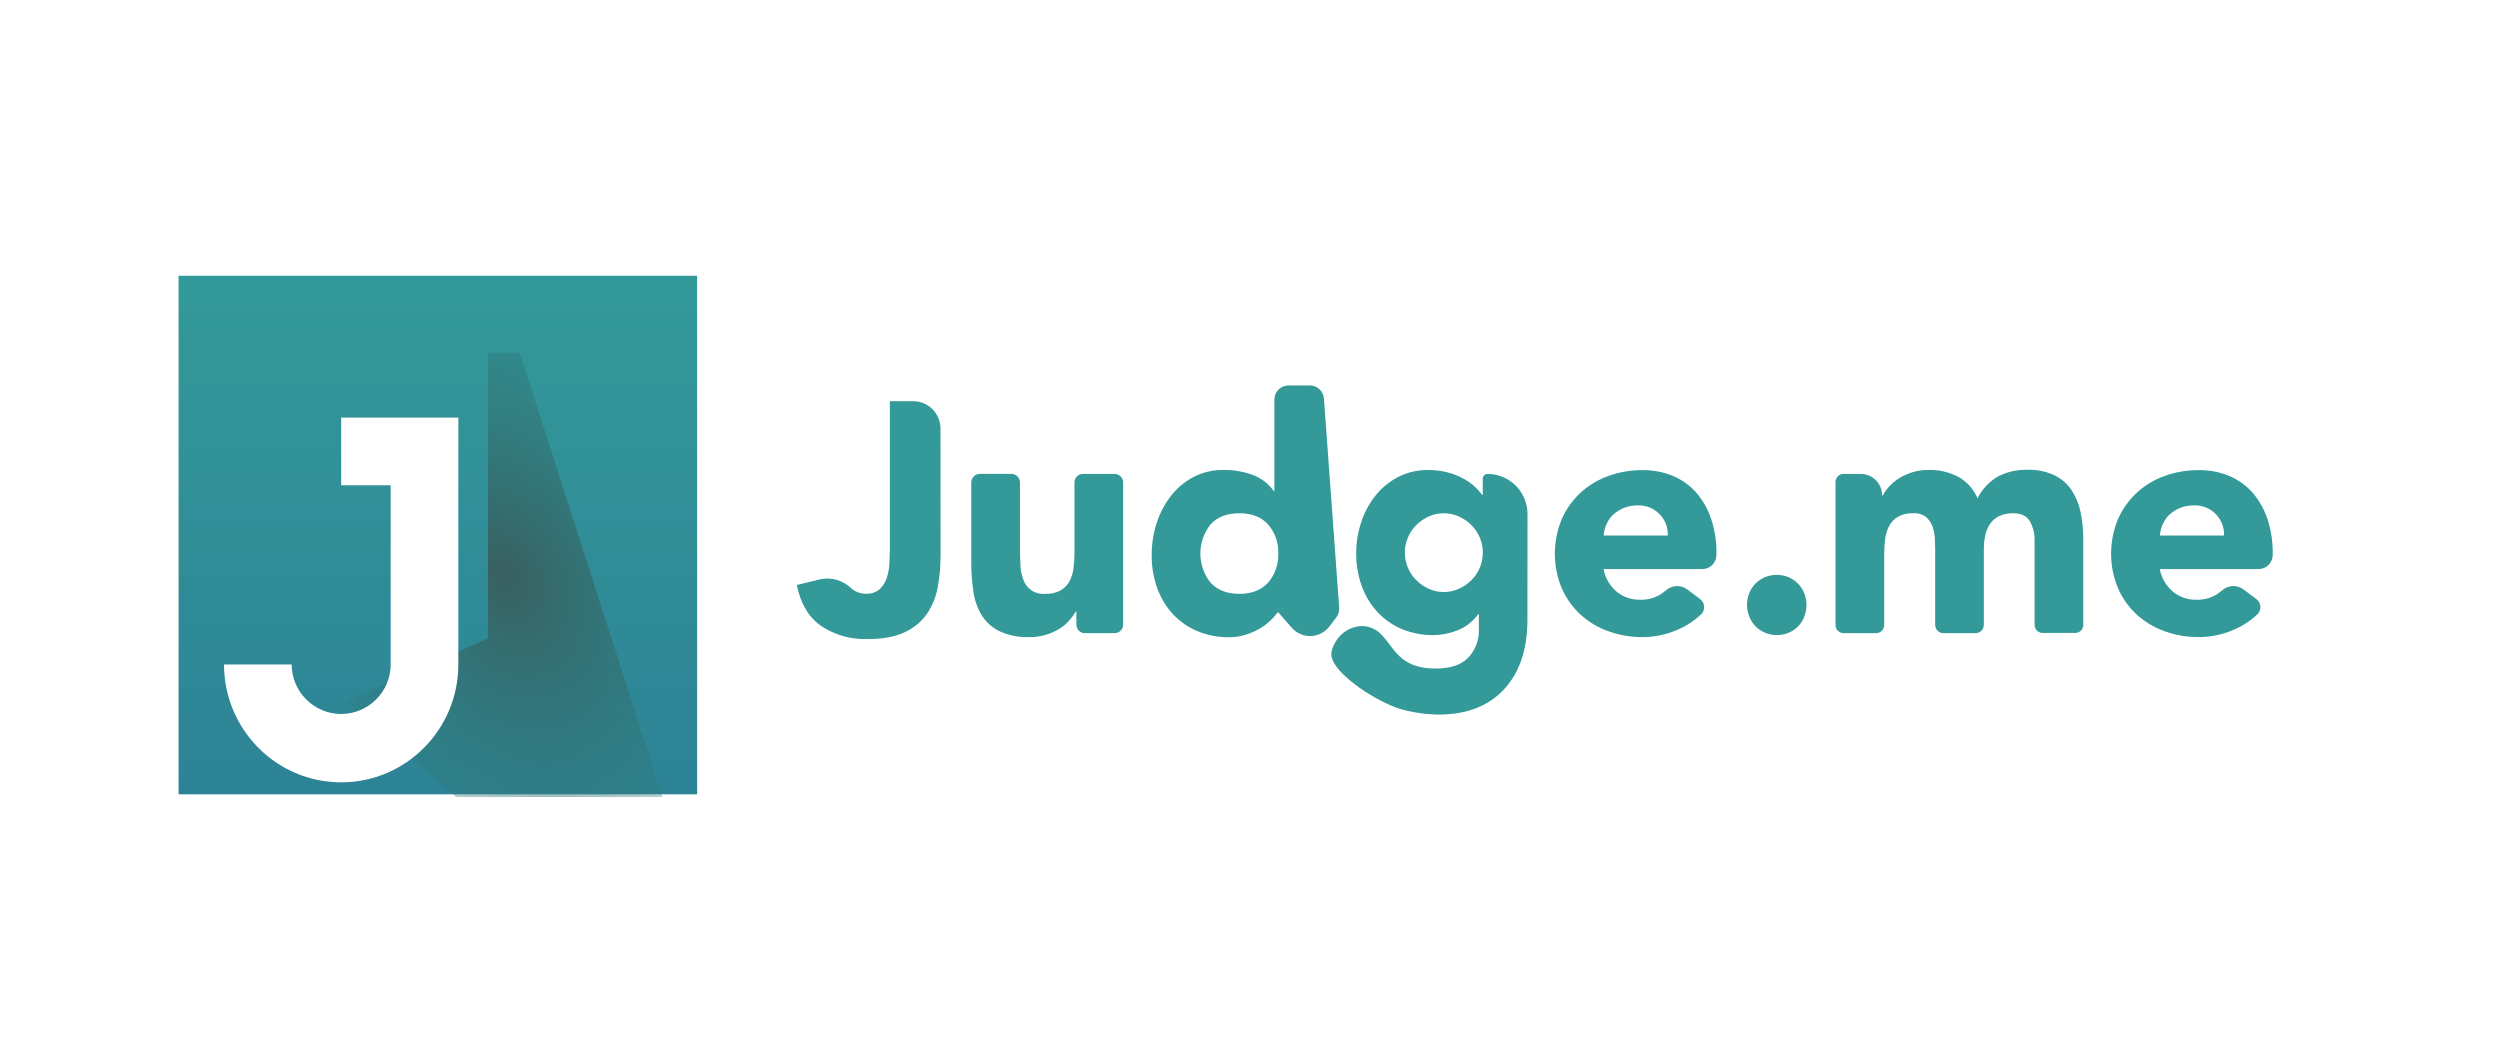 <svg width="154" height="64" viewBox="0 0 154 64" fill="none" xmlns="http://www.w3.org/2000/svg">
<g clip-path="url(#clip0_603_757)">
<path d="M42.943 16.987H11V48.93H42.943V16.987Z" fill="url(#paint0_linear_603_757)"/>
<path d="M30.059 39.324V21.733H32.014L40.809 49.097H28.104L21.263 43.233L30.059 39.324V39.324Z" fill="url(#paint1_radial_603_757)"/>
<g filter="url(#filter0_d_603_757)">
<path d="M32.233 21.725V36.932C32.233 40.926 29.013 44.191 25.017 44.191C21.021 44.191 17.8 40.926 17.8 36.932H21.967C21.967 38.607 23.341 39.981 25.017 39.981C26.692 39.981 28.067 38.607 28.067 36.932V25.892H25.017V21.725H32.233Z" fill="white"/>
</g>
<path d="M57.939 34.219C57.941 34.862 57.885 35.504 57.77 36.136C57.67 36.725 57.449 37.286 57.121 37.784C56.774 38.284 56.301 38.682 55.751 38.935C55.159 39.223 54.383 39.367 53.424 39.367C52.416 39.401 51.424 39.118 50.584 38.56C49.812 38.023 49.312 37.182 49.086 36.037L50.493 35.691C50.83 35.614 51.181 35.621 51.514 35.712C51.848 35.803 52.154 35.975 52.407 36.212C52.659 36.446 52.991 36.575 53.335 36.575C53.639 36.593 53.939 36.496 54.175 36.303C54.377 36.118 54.528 35.885 54.615 35.626C54.711 35.342 54.768 35.047 54.785 34.748L54.816 33.871V24.714H56.262C56.705 24.714 57.13 24.892 57.443 25.208C57.757 25.526 57.933 25.954 57.933 26.401L57.941 34.219H57.939ZM68.662 39.003H66.826C66.757 39.002 66.689 38.989 66.626 38.962C66.563 38.935 66.505 38.896 66.457 38.847C66.359 38.748 66.304 38.614 66.304 38.473V37.67H66.263C66.148 37.873 66.011 38.062 65.856 38.236C65.677 38.433 65.471 38.603 65.244 38.741C64.989 38.896 64.714 39.018 64.428 39.103C64.104 39.2 63.767 39.248 63.429 39.245C62.794 39.27 62.162 39.148 61.581 38.891C61.13 38.674 60.748 38.335 60.481 37.912C60.209 37.461 60.032 36.959 59.961 36.437C59.872 35.83 59.828 35.216 59.831 34.602V29.721C59.831 29.58 59.886 29.446 59.984 29.347C60.033 29.298 60.09 29.259 60.154 29.233C60.218 29.206 60.286 29.192 60.355 29.192H62.307C62.376 29.193 62.444 29.207 62.507 29.233C62.57 29.26 62.628 29.299 62.676 29.348C62.774 29.448 62.829 29.582 62.829 29.722V33.997L62.86 34.874C62.876 35.161 62.937 35.444 63.039 35.712C63.135 35.988 63.32 36.224 63.566 36.382C63.81 36.539 64.1 36.609 64.389 36.58C64.715 36.596 65.039 36.525 65.327 36.374C65.559 36.241 65.75 36.046 65.878 35.809C66.008 35.561 66.093 35.291 66.126 35.013C66.168 34.705 66.189 34.395 66.188 34.084V29.722C66.188 29.581 66.243 29.447 66.341 29.348C66.39 29.299 66.448 29.26 66.511 29.233C66.575 29.207 66.643 29.193 66.712 29.193H68.662C68.731 29.193 68.799 29.207 68.862 29.233C68.926 29.26 68.984 29.299 69.032 29.348C69.13 29.447 69.186 29.582 69.186 29.722V38.472C69.186 38.542 69.172 38.611 69.146 38.675C69.119 38.739 69.081 38.797 69.032 38.846C68.984 38.896 68.926 38.935 68.862 38.961C68.798 38.988 68.73 39.002 68.661 39.002L68.662 39.003ZM82.314 38.033L81.892 38.591C81.756 38.768 81.584 38.913 81.387 39.015C81.189 39.117 80.972 39.173 80.751 39.181C80.529 39.188 80.309 39.146 80.106 39.058C79.902 38.969 79.72 38.837 79.573 38.669L78.739 37.72H78.7C78.562 37.914 78.404 38.094 78.229 38.255C78.022 38.446 77.794 38.611 77.55 38.75C77.278 38.903 76.99 39.024 76.691 39.112C76.376 39.207 76.049 39.255 75.72 39.254C75.049 39.263 74.383 39.136 73.763 38.88C73.191 38.642 72.677 38.285 72.253 37.831C71.826 37.367 71.496 36.822 71.285 36.227C71.052 35.573 70.937 34.883 70.944 34.188C70.94 33.516 71.045 32.846 71.254 32.207C71.448 31.605 71.745 31.042 72.133 30.543C72.51 30.061 72.983 29.665 73.522 29.381C74.097 29.086 74.736 28.938 75.382 28.949C75.977 28.943 76.569 29.042 77.13 29.241C77.664 29.431 78.128 29.779 78.46 30.24H78.501V24.618C78.501 24.387 78.591 24.165 78.754 24C78.834 23.919 78.929 23.855 79.034 23.811C79.139 23.767 79.251 23.745 79.365 23.745H80.693C80.912 23.745 81.122 23.828 81.281 23.978C81.442 24.128 81.54 24.334 81.555 24.554L82.494 37.434C82.508 37.649 82.444 37.862 82.314 38.034V38.033ZM78.739 34.1C78.768 33.441 78.542 32.796 78.109 32.302C77.701 31.845 77.1 31.616 76.34 31.616C75.581 31.616 74.993 31.845 74.572 32.302C74.164 32.81 73.942 33.444 73.942 34.099C73.942 34.753 74.164 35.387 74.572 35.895C74.993 36.352 75.582 36.581 76.34 36.581C77.099 36.581 77.69 36.352 78.109 35.895C78.542 35.402 78.768 34.758 78.739 34.099V34.1ZM94.089 38.179C94.089 40.032 93.591 41.41 92.7 42.407C90.589 44.77 86.918 43.946 85.914 43.554C84.362 42.949 82.227 41.474 82.023 40.445C81.954 40.093 82.159 39.672 82.431 39.301C82.611 39.074 82.839 38.89 83.099 38.761C83.358 38.634 83.643 38.567 83.931 38.564C85.879 38.677 85.36 41.182 88.419 41.182C89.371 41.182 90.016 40.958 90.448 40.506C90.666 40.276 90.835 40.005 90.946 39.709C91.057 39.412 91.109 39.097 91.097 38.781V37.833H91.058C90.734 38.285 90.286 38.633 89.769 38.832C89.307 39.016 88.816 39.115 88.319 39.125C87.648 39.133 86.982 39.006 86.361 38.752C85.789 38.513 85.275 38.155 84.852 37.701C84.424 37.237 84.095 36.691 83.883 36.097C83.65 35.443 83.534 34.753 83.542 34.058C83.542 33.413 83.647 32.772 83.852 32.161C84.045 31.568 84.343 31.014 84.731 30.526C85.111 30.054 85.584 29.666 86.12 29.385C86.695 29.09 87.334 28.942 87.98 28.953C88.374 28.949 88.767 28.996 89.149 29.093C89.478 29.178 89.796 29.3 90.097 29.457C90.357 29.591 90.599 29.757 90.818 29.951C90.997 30.11 91.158 30.289 91.297 30.485H91.337V29.494C91.337 29.414 91.368 29.338 91.425 29.281C91.452 29.253 91.485 29.231 91.521 29.216C91.557 29.201 91.596 29.193 91.635 29.193C91.959 29.194 92.279 29.258 92.577 29.383C92.876 29.508 93.147 29.691 93.376 29.921C93.604 30.152 93.785 30.426 93.908 30.728C94.032 31.03 94.095 31.353 94.095 31.679L94.089 38.179V38.179ZM86.542 34.042C86.541 34.355 86.601 34.666 86.72 34.955C86.838 35.245 87.012 35.508 87.232 35.729C87.453 35.951 87.71 36.13 87.993 36.262C88.289 36.401 88.613 36.471 88.941 36.468C89.266 36.469 89.587 36.399 89.882 36.262C90.167 36.132 90.428 35.951 90.65 35.729C90.87 35.507 91.044 35.244 91.163 34.955C91.402 34.371 91.402 33.715 91.163 33.13C91.044 32.842 90.87 32.579 90.65 32.357C90.428 32.134 90.167 31.952 89.882 31.821C89.587 31.686 89.266 31.615 88.941 31.616C88.614 31.615 88.29 31.685 87.993 31.821C87.71 31.953 87.452 32.135 87.232 32.357C87.014 32.577 86.84 32.837 86.722 33.123C86.599 33.412 86.535 33.723 86.534 34.037L86.542 34.041V34.042ZM104.729 36.904C104.8 36.957 104.859 37.025 104.901 37.103C104.943 37.181 104.968 37.267 104.974 37.356C104.981 37.445 104.968 37.534 104.937 37.617C104.906 37.7 104.857 37.776 104.794 37.839C104.402 38.212 103.949 38.517 103.455 38.741C102.741 39.073 101.963 39.245 101.176 39.245C100.457 39.249 99.743 39.126 99.067 38.881C98.433 38.656 97.849 38.306 97.35 37.851C96.859 37.395 96.467 36.841 96.2 36.226C95.639 34.869 95.639 33.345 96.2 31.988C96.467 31.373 96.859 30.82 97.35 30.363C97.849 29.905 98.432 29.551 99.067 29.323C99.743 29.078 100.457 28.956 101.176 28.961C101.824 28.951 102.467 29.074 103.065 29.323C103.618 29.556 104.11 29.911 104.505 30.363C104.912 30.839 105.222 31.392 105.415 31.988C105.635 32.672 105.744 33.388 105.735 34.107V34.177C105.734 34.41 105.642 34.632 105.479 34.798C105.398 34.879 105.303 34.943 105.197 34.987C105.091 35.032 104.978 35.054 104.864 35.054H98.778C98.878 35.589 99.155 36.073 99.563 36.428C99.976 36.776 100.504 36.959 101.044 36.943C101.483 36.957 101.917 36.842 102.292 36.611C102.406 36.535 102.517 36.452 102.622 36.364C102.799 36.207 103.024 36.115 103.259 36.103C103.495 36.091 103.728 36.16 103.92 36.298L104.729 36.904V36.904ZM102.737 32.991C102.747 32.749 102.708 32.508 102.622 32.283C102.536 32.057 102.405 31.852 102.237 31.679C102.065 31.499 101.856 31.357 101.625 31.262C101.394 31.168 101.146 31.124 100.897 31.133C100.596 31.127 100.297 31.182 100.018 31.294C99.779 31.394 99.559 31.533 99.367 31.706C99.194 31.873 99.055 32.073 98.959 32.293C98.86 32.513 98.802 32.748 98.788 32.989L102.737 32.991V32.991ZM138.994 36.904C139.065 36.957 139.124 37.025 139.166 37.103C139.208 37.181 139.233 37.268 139.239 37.356C139.246 37.445 139.233 37.534 139.202 37.617C139.17 37.7 139.122 37.776 139.059 37.839C138.666 38.213 138.213 38.518 137.719 38.741C137.006 39.073 136.228 39.245 135.441 39.245C134.722 39.249 134.008 39.126 133.332 38.881C132.697 38.655 132.113 38.305 131.615 37.851C131.124 37.395 130.732 36.842 130.465 36.226C129.904 34.869 129.904 33.345 130.465 31.988C130.732 31.373 131.124 30.819 131.615 30.363C132.112 29.905 132.696 29.552 133.332 29.323C134.008 29.078 134.722 28.956 135.441 28.961C136.089 28.951 136.732 29.074 137.33 29.323C137.883 29.556 138.375 29.911 138.77 30.363C139.177 30.839 139.486 31.392 139.68 31.988C139.9 32.672 140.008 33.388 140 34.107V34.177C139.999 34.41 139.907 34.632 139.744 34.798C139.664 34.879 139.568 34.944 139.462 34.988C139.356 35.032 139.243 35.054 139.129 35.054H133.043C133.142 35.587 133.419 36.072 133.828 36.428C134.241 36.776 134.769 36.959 135.309 36.943C135.748 36.957 136.182 36.841 136.557 36.611C136.671 36.535 136.781 36.452 136.887 36.364C137.064 36.207 137.288 36.115 137.524 36.103C137.76 36.091 137.993 36.16 138.184 36.298L138.994 36.904V36.904ZM137.001 32.991C137.012 32.749 136.973 32.508 136.887 32.283C136.801 32.057 136.67 31.852 136.502 31.679C136.329 31.499 136.121 31.357 135.889 31.262C135.658 31.168 135.41 31.124 135.162 31.133C134.861 31.127 134.562 31.182 134.282 31.294C134.045 31.394 133.825 31.533 133.632 31.706C133.459 31.873 133.32 32.073 133.224 32.293C133.124 32.513 133.066 32.748 133.053 32.989L137.001 32.991V32.991ZM107.613 37.266C107.613 37.018 107.659 36.771 107.752 36.54C107.841 36.317 107.973 36.114 108.142 35.944C108.31 35.774 108.511 35.64 108.733 35.551C109.191 35.367 109.703 35.367 110.161 35.551C110.381 35.642 110.581 35.776 110.75 35.944C110.919 36.114 111.051 36.317 111.139 36.54C111.327 37.006 111.327 37.527 111.139 37.994C111.054 38.216 110.925 38.419 110.76 38.591C110.592 38.761 110.391 38.894 110.169 38.982C109.711 39.169 109.199 39.169 108.741 38.982C108.519 38.893 108.318 38.759 108.15 38.589C107.982 38.418 107.85 38.215 107.76 37.994C107.665 37.763 107.615 37.516 107.613 37.266V37.266ZM113.552 29.193H114.627C114.8 29.193 114.971 29.228 115.13 29.295C115.289 29.362 115.434 29.459 115.555 29.582C115.677 29.706 115.774 29.852 115.839 30.013C115.906 30.174 115.939 30.346 115.939 30.52H115.979C116.088 30.314 116.226 30.124 116.387 29.956C116.567 29.76 116.774 29.59 117 29.451C117.255 29.296 117.529 29.173 117.815 29.087C118.14 28.992 118.477 28.945 118.815 28.947C119.444 28.934 120.066 29.08 120.624 29.369C121.16 29.663 121.58 30.133 121.815 30.701C122.094 30.139 122.531 29.669 123.073 29.351C123.635 29.062 124.261 28.921 124.893 28.939C125.46 28.92 126.024 29.034 126.541 29.27C126.966 29.475 127.332 29.788 127.601 30.179C127.871 30.59 128.06 31.049 128.16 31.532C128.275 32.079 128.332 32.637 128.329 33.196V38.493C128.329 38.624 128.277 38.751 128.185 38.844C128.14 38.89 128.085 38.926 128.026 38.951C127.966 38.976 127.902 38.989 127.837 38.989H125.824C125.76 38.99 125.696 38.977 125.636 38.952C125.515 38.901 125.419 38.805 125.369 38.684C125.344 38.623 125.331 38.558 125.331 38.493V33.293C125.342 32.88 125.242 32.471 125.041 32.111C124.848 31.782 124.509 31.617 124.022 31.617C123.723 31.608 123.426 31.666 123.153 31.788C122.928 31.895 122.736 32.059 122.594 32.263C122.448 32.476 122.346 32.716 122.294 32.969C122.233 33.247 122.203 33.531 122.204 33.816V38.491C122.204 38.627 122.15 38.757 122.055 38.853C121.959 38.949 121.83 39.003 121.695 39.003H119.714C119.647 39.003 119.581 38.99 119.519 38.964C119.458 38.938 119.402 38.901 119.355 38.853C119.308 38.805 119.27 38.749 119.245 38.687C119.219 38.624 119.206 38.558 119.206 38.491V33.816L119.186 33.172C119.174 32.924 119.127 32.679 119.045 32.445C118.968 32.22 118.834 32.018 118.656 31.86C118.432 31.683 118.151 31.597 117.866 31.617C117.541 31.6 117.217 31.672 116.928 31.823C116.696 31.955 116.505 32.151 116.377 32.387C116.247 32.636 116.162 32.907 116.129 33.186C116.087 33.493 116.066 33.803 116.067 34.113V38.502C116.067 38.634 116.016 38.76 115.923 38.853C115.831 38.946 115.706 38.999 115.576 38.999H113.561C113.43 38.999 113.305 38.946 113.213 38.853C113.121 38.76 113.069 38.634 113.069 38.502V29.69C113.069 29.56 113.12 29.435 113.21 29.341C113.255 29.296 113.308 29.259 113.366 29.233C113.425 29.208 113.488 29.194 113.552 29.193V29.193Z" fill="#339999"/>
</g>
<defs>
<filter id="filter0_d_603_757" x="-6.2" y="5.725" width="54.433" height="62.466" filterUnits="userSpaceOnUse" color-interpolation-filters="sRGB">
<feFlood flood-opacity="0" result="BackgroundImageFix"/>
<feColorMatrix in="SourceAlpha" type="matrix" values="0 0 0 0 0 0 0 0 0 0 0 0 0 0 0 0 0 0 127 0" result="hardAlpha"/>
<feOffset dx="-4" dy="4"/>
<feGaussianBlur stdDeviation="10"/>
<feComposite in2="hardAlpha" operator="out"/>
<feColorMatrix type="matrix" values="0 0 0 0 0 0 0 0 0 0 0 0 0 0 0 0 0 0 0.25 0"/>
<feBlend mode="normal" in2="BackgroundImageFix" result="effect1_dropShadow_603_757"/>
<feBlend mode="normal" in="SourceGraphic" in2="effect1_dropShadow_603_757" result="shape"/>
</filter>
<linearGradient id="paint0_linear_603_757" x1="26.971" y1="16.987" x2="26.971" y2="48.93" gradientUnits="userSpaceOnUse">
<stop stop-color="#339999"/>
<stop offset="1" stop-color="#2D8396"/>
</linearGradient>
<radialGradient id="paint1_radial_603_757" cx="0" cy="0" r="1" gradientUnits="userSpaceOnUse" gradientTransform="translate(31.036 35.415) rotate(63.825) scale(26.003 18.573)">
<stop stop-color="#395F5F"/>
<stop offset="1" stop-color="#278888" stop-opacity="0"/>
</radialGradient>
<clipPath id="clip0_603_757">
<rect width="154" height="64" fill="white"/>
</clipPath>
</defs>
</svg>
